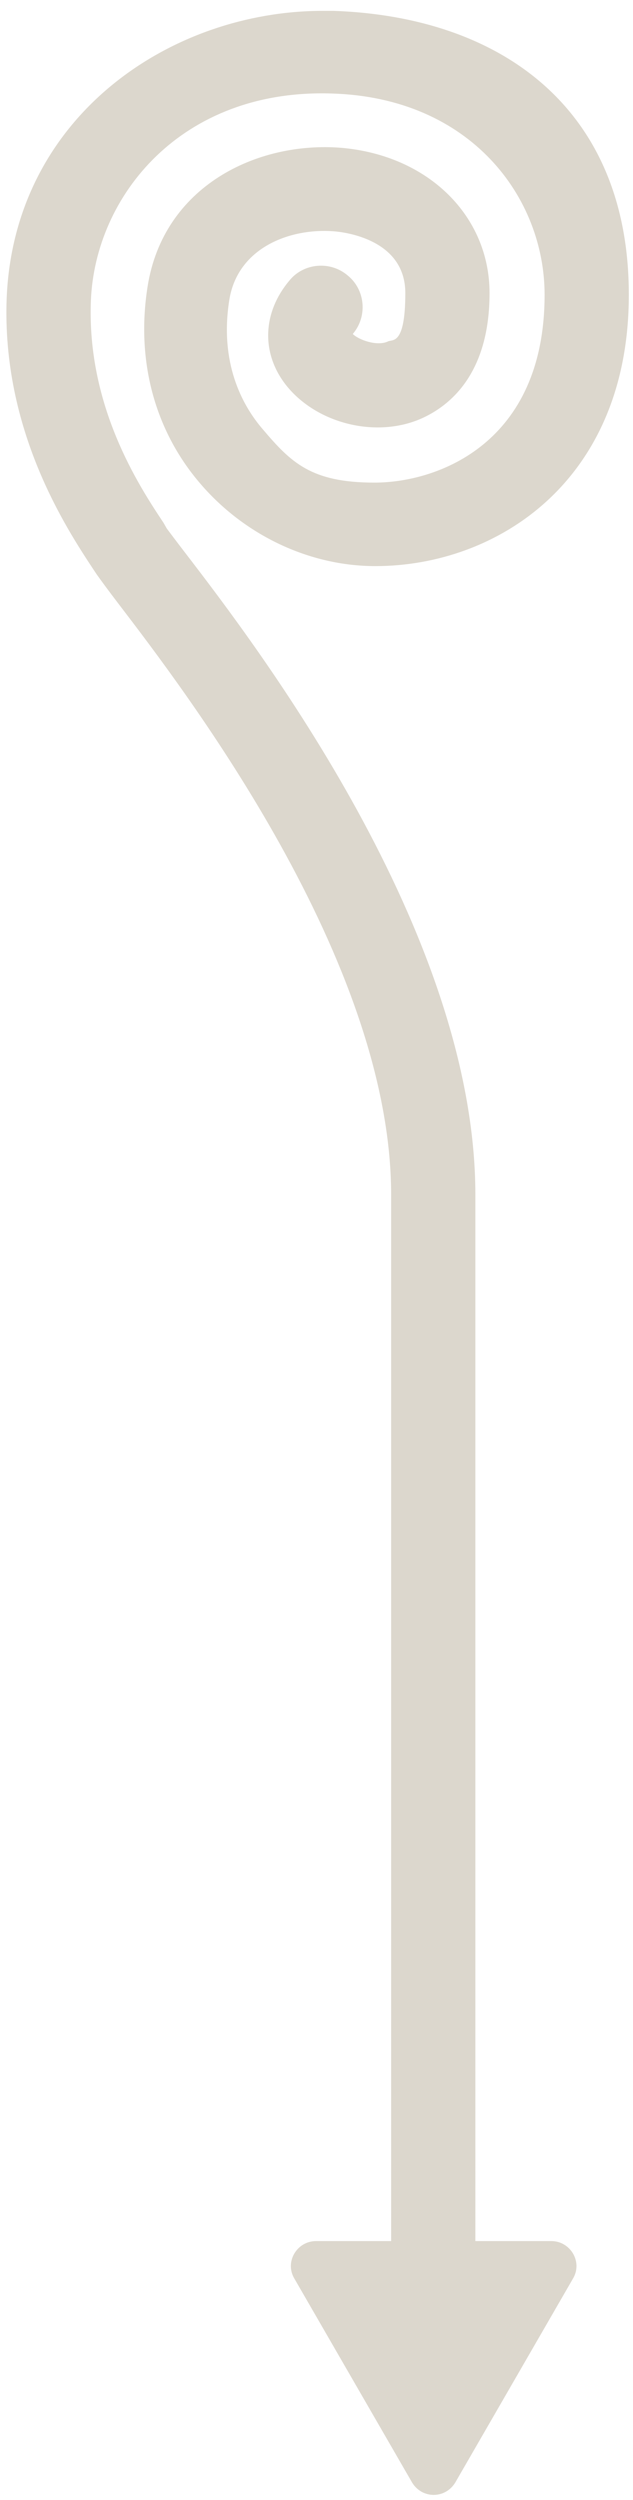 <svg xmlns="http://www.w3.org/2000/svg" id="B&#xDA;HO_ARROW" viewBox="0 0 75.9 299.4"><defs><style>      .st0 {        fill: #dcd7cd;      }    </style></defs><path class="st0" d="M11.2,68.2l.4.6c.5.7,1.3,1.8,2.6,3.5,8.1,10.6,32.7,42.7,32.7,70.8v125.3h-9c-2.3,0-3.8,2.5-2.6,4.5l14.1,24.4c1.2,2,4,2,5.2,0l14.1-24.4c1.2-2-.3-4.5-2.6-4.5h-9.1v-125.3c0-31.5-26.2-65.7-34.8-76.9-1-1.3-1.9-2.5-2.2-2.9l-.4-.7c-3-4.5-9.2-14-8.7-26.6.5-12.5,10.8-25.4,28.9-24.8,16.7.5,25.5,12.5,25.5,24.1,0,17.8-12.8,22.5-20.4,22.5s-10-2.4-13.4-6.4c-2.5-2.9-5.2-8-4-15.5,1-6.2,7.2-8.6,12.5-8.2,1.4.1,8.6,1,8.6,7.4s-1.6,5.5-2.1,5.8c-1.3.6-3.5-.2-4.2-.9,0,0,0,0,0,0,1.8-2.1,1.5-5.3-.6-7-2.1-1.8-5.3-1.5-7,.6-3.2,3.8-3.4,8.6-.5,12.4,3.7,4.8,11.1,6.6,16.6,4,3.6-1.7,7.9-5.7,7.9-14.9s-7.3-16.5-17.8-17.4c-10.1-.8-21.3,4.6-23.2,16.6-1.4,8.8.8,17.2,6.3,23.6,5.3,6.2,13.1,9.9,21,9.9,14.6,0,30.4-10.2,30.4-32.5S60.1,2,40,1.3c-.4,0-.8,0-1.3,0C20.5,1.3,1.7,13.9.8,35.7c-.6,15.8,7.1,27.5,10.4,32.5Z"></path></svg>